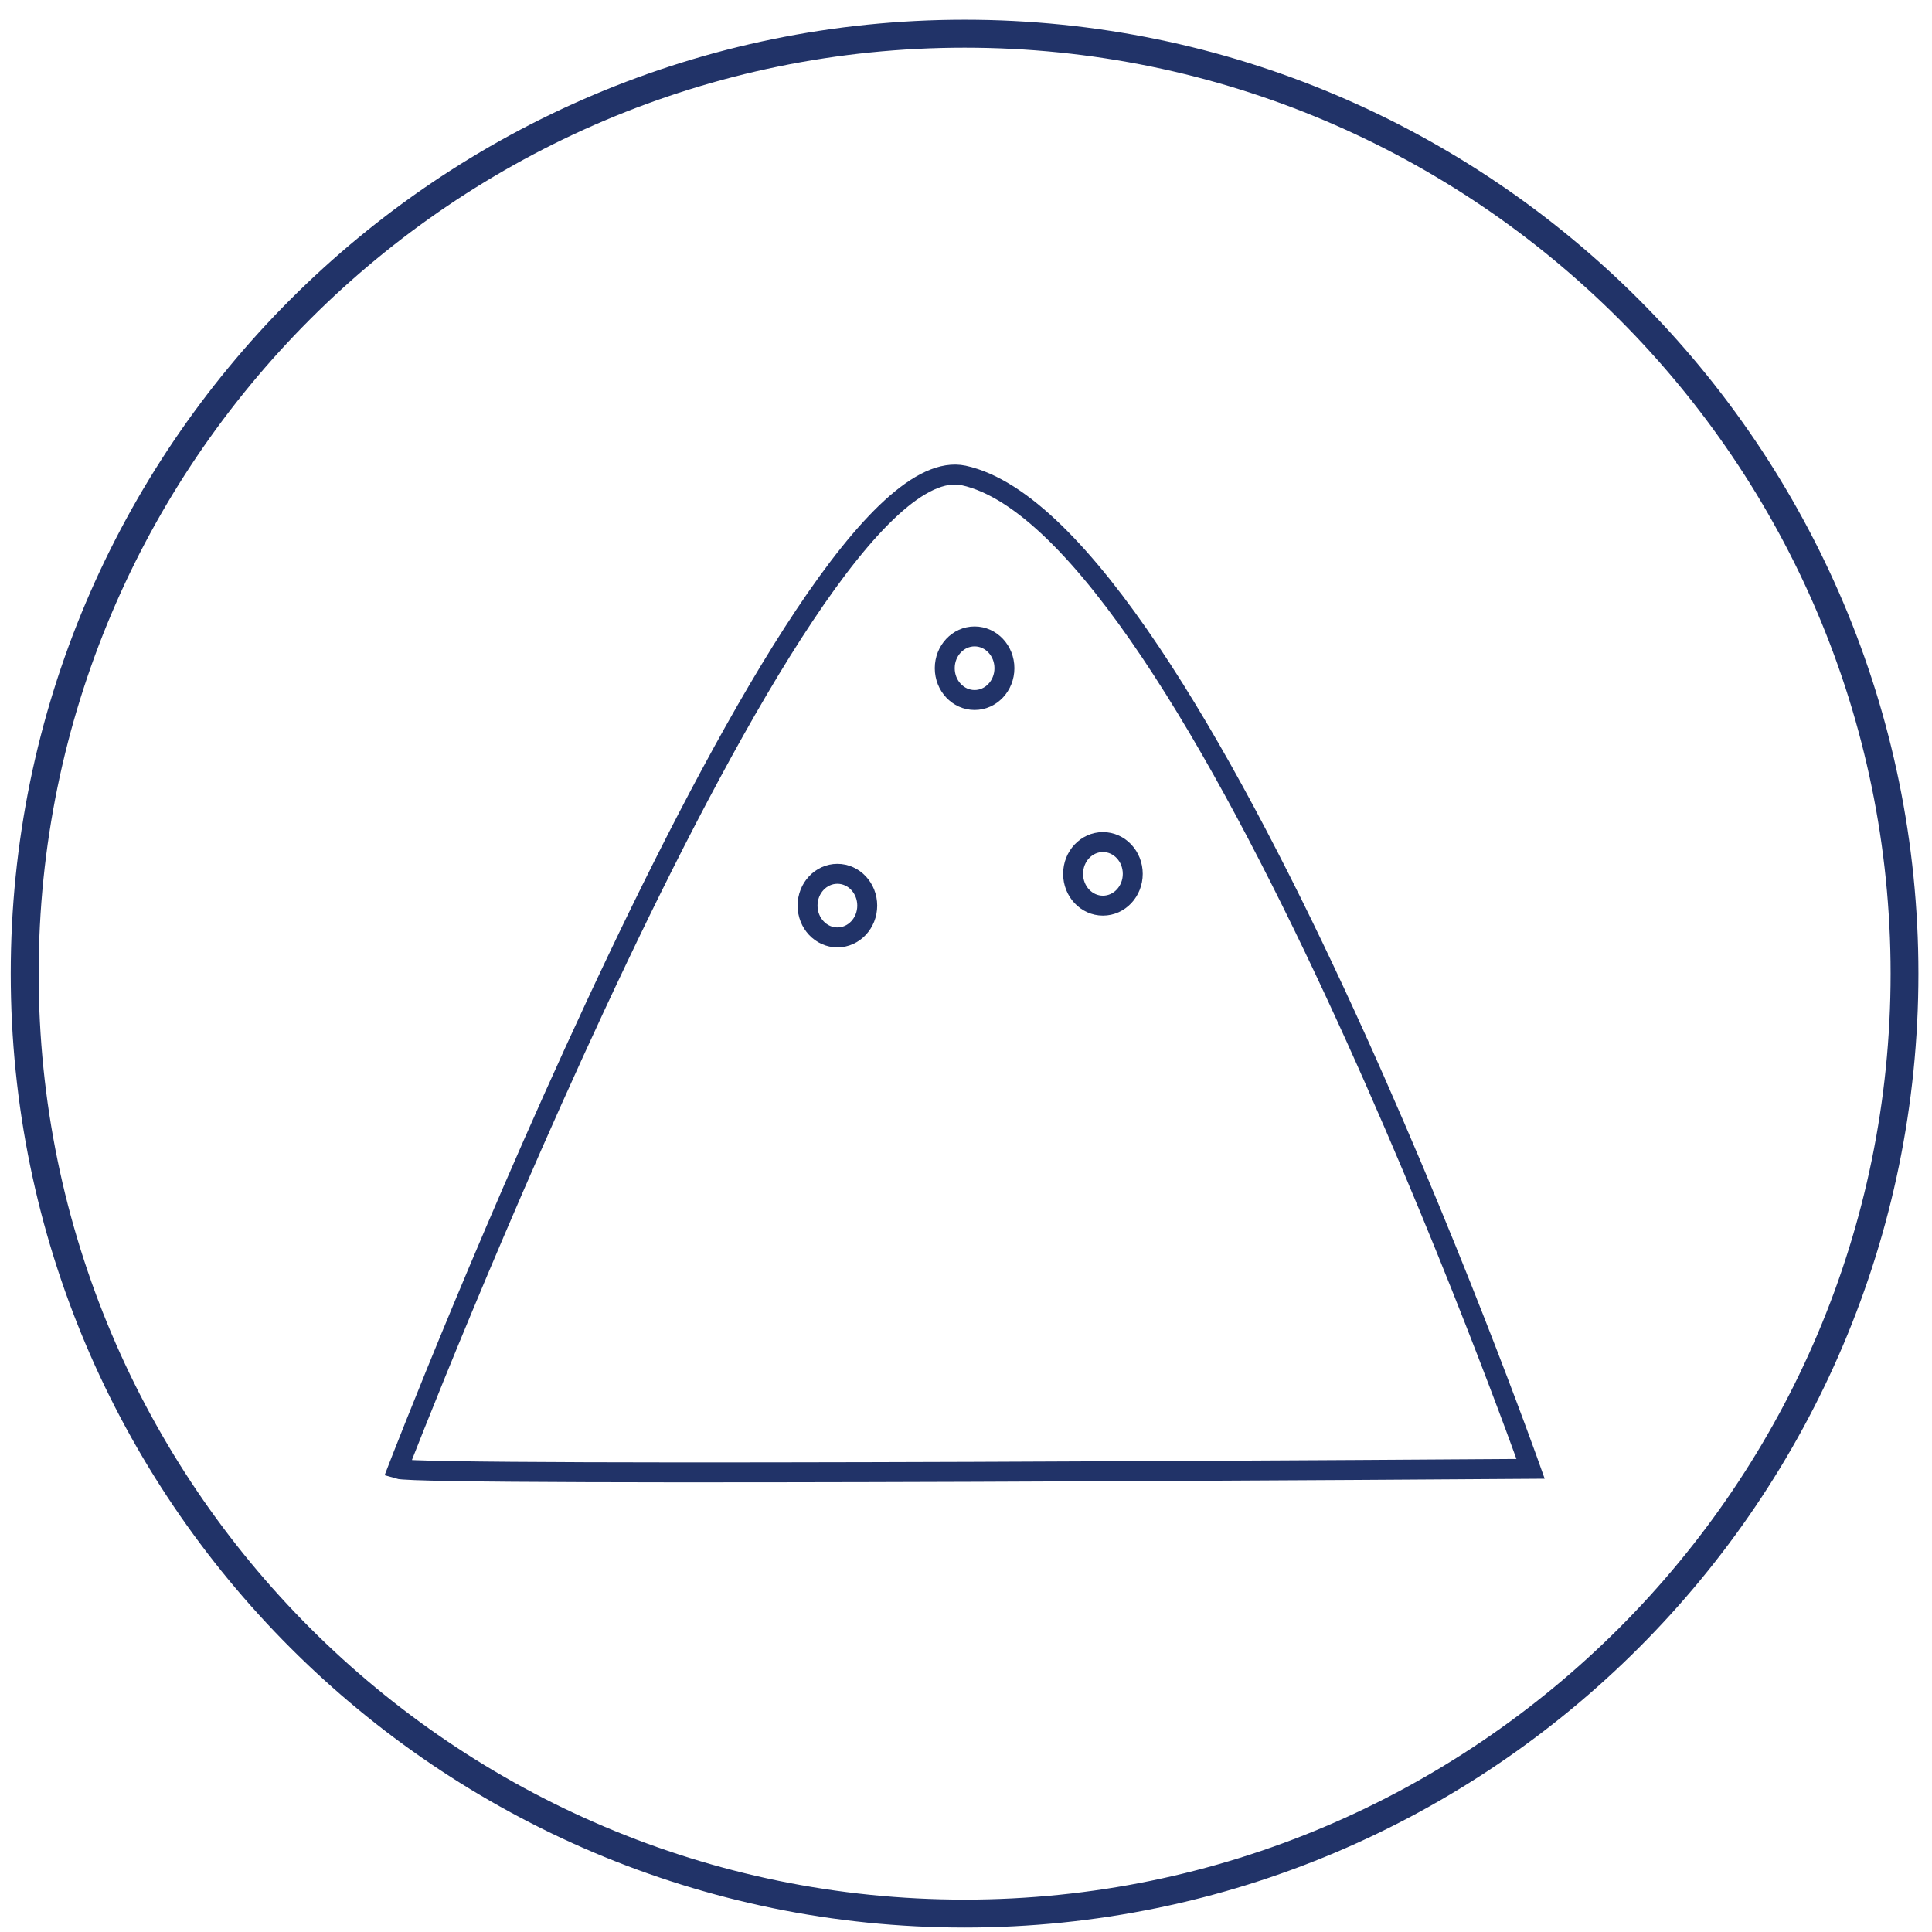 <?xml version="1.0" encoding="UTF-8"?>
<svg xmlns="http://www.w3.org/2000/svg" width="101" height="101" viewBox="0 0 101 101" fill="none">
  <path d="M50.428 100.767C22.934 100.767 0.561 78.4 0.561 50.899C0.561 23.399 22.934 1.032 50.428 1.032C77.923 1.032 100.29 23.399 100.29 50.899C100.29 78.4 77.923 100.767 50.428 100.767ZM50.428 2.492C23.736 2.492 2.021 24.206 2.021 50.899C2.021 77.592 23.736 99.307 50.428 99.307C77.121 99.307 98.836 77.592 98.836 50.899C98.836 24.206 77.121 2.492 50.428 2.492Z" fill="#213368"></path>
  <g clip-path="url(#clip0_98_1306)">
    <path d="M50.949 36.594C51.81 36.594 52.509 35.85 52.509 34.932C52.509 34.014 51.81 33.27 50.949 33.27C50.087 33.27 49.389 34.014 49.389 34.932C49.389 35.85 50.087 36.594 50.949 36.594Z" stroke="#213368" stroke-width="1.042" stroke-miterlimit="10"></path>
    <path d="M43.777 49.005C44.639 49.005 45.337 48.261 45.337 47.343C45.337 46.425 44.639 45.681 43.777 45.681C42.916 45.681 42.217 46.425 42.217 47.343C42.217 48.261 42.916 49.005 43.777 49.005Z" stroke="#213368" stroke-width="1.042" stroke-miterlimit="10"></path>
    <path d="M57.659 47.345C58.52 47.345 59.218 46.601 59.218 45.683C59.218 44.765 58.52 44.021 57.659 44.021C56.797 44.021 56.099 44.765 56.099 45.683C56.099 46.601 56.797 47.345 57.659 47.345Z" stroke="#213368" stroke-width="1.042" stroke-miterlimit="10"></path>
    <path d="M20.794 76.787C22.146 77.203 80.016 76.787 80.016 76.787C80.016 76.787 62.546 27.505 50.379 24.856C41.592 22.986 20.794 76.787 20.794 76.787Z" stroke="#213368" stroke-width="1.042" stroke-miterlimit="10"></path>
  </g>
  <defs>
    <clipPath id="clip0_98_1306">
      <rect width="60.833" height="53.333" fill="white" transform="translate(20.012 24.233)"></rect>
    </clipPath>
  </defs>
</svg>
